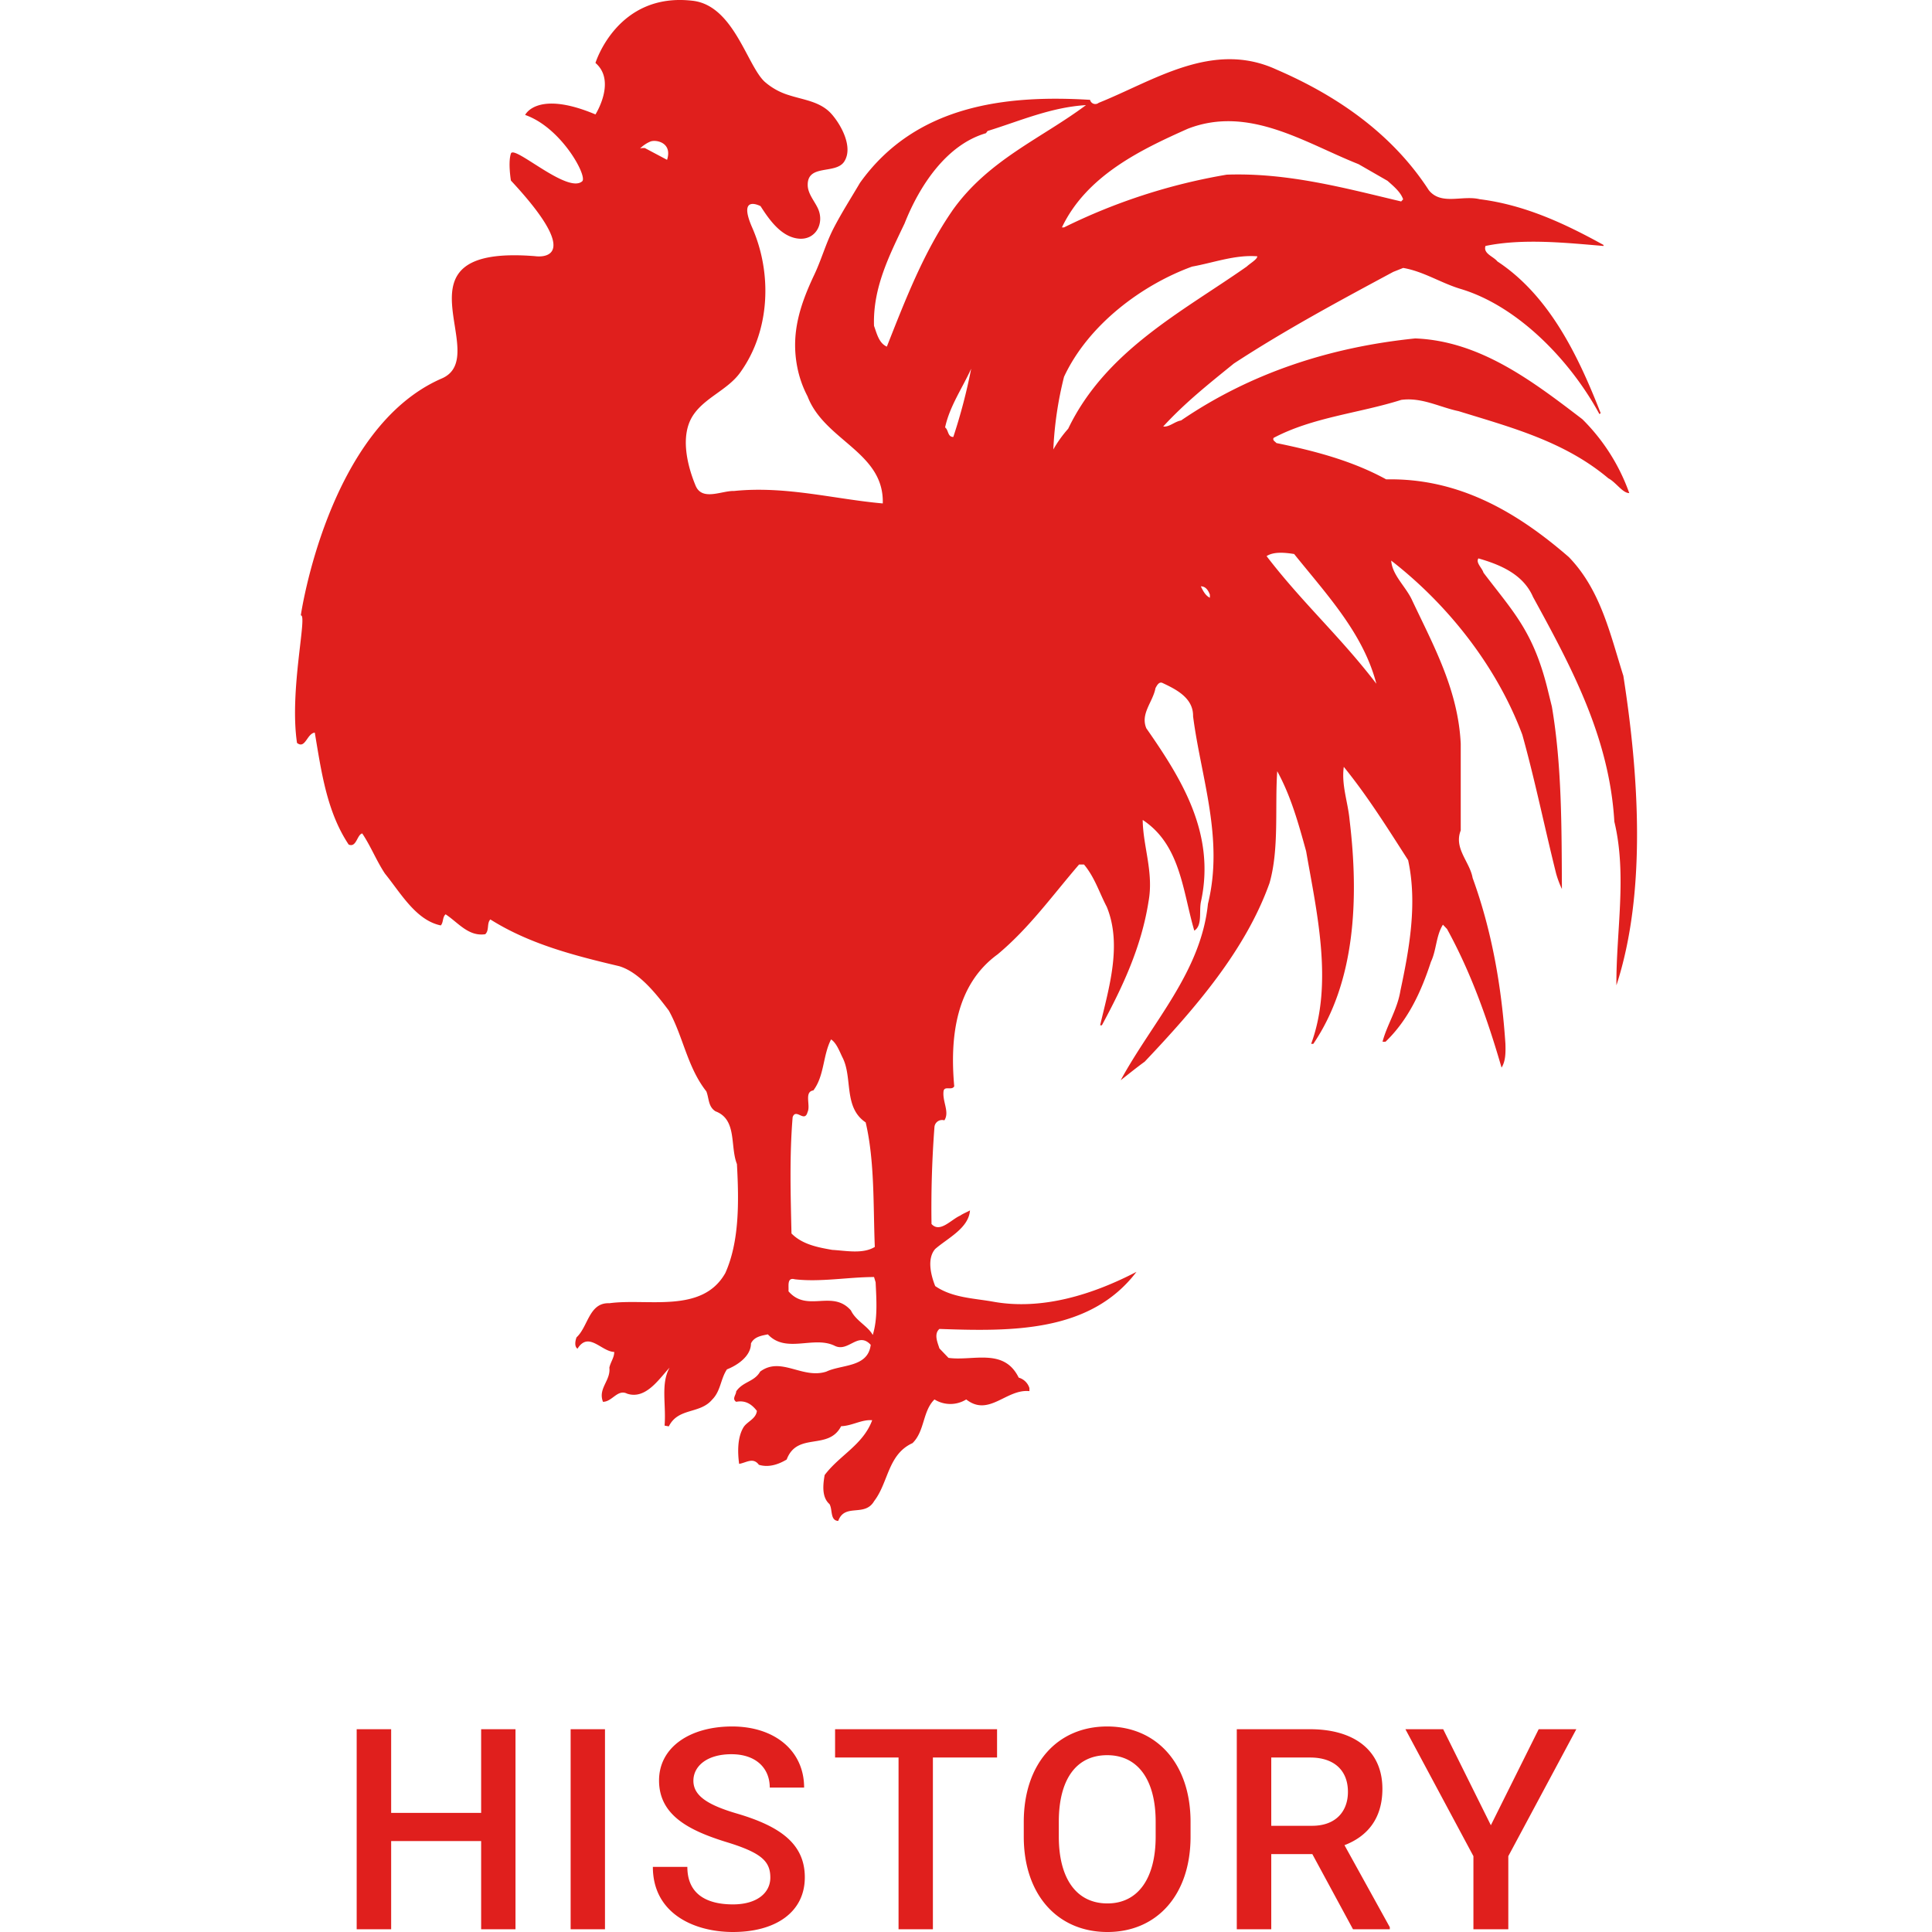 <svg width="100%" height="100%" viewBox="0 0 100 100" version="1.1" xmlns="http://www.w3.org/2000/svg" xml:space="preserve" fill-rule="evenodd" clip-rule="evenodd" stroke-linejoin="round" stroke-miterlimit="2"><path d="M37.59 95.342c1.82.555 2.282.996 2.282 1.842 0 .79-.69 1.387-1.934 1.387-1.28 0-2.361-.47-2.361-1.942h-1.785c0 2.418 2.14 3.371 4.146 3.371 2.197 0 3.719-1.017 3.719-2.83 0-1.743-1.294-2.639-3.463-3.286-1.6-.462-2.304-.953-2.304-1.713 0-.74.682-1.373 1.97-1.373 1.272 0 1.983.725 1.983 1.728h1.778c0-1.913-1.529-3.164-3.726-3.164-2.183 0-3.783 1.074-3.783 2.794 0 1.807 1.557 2.589 3.477 3.186h.001zm24.033-.277v-.761c0-3.03-1.763-4.942-4.316-4.942-2.567 0-4.317 1.913-4.317 4.942v.76c0 3.023 1.764 4.936 4.331 4.936 2.553 0 4.302-1.913 4.302-4.935zm-36.719-5.561v4.33h-4.658v-4.33h-1.784v10.354h1.784v-4.566h4.658v4.566h1.778V89.504h-1.778zm6.41 10.354V89.504h-1.778v10.354h1.778zm38.276-4.352c1.167-.448 1.963-1.359 1.963-2.916 0-2.005-1.479-3.086-3.74-3.086h-3.797v10.354H65.8v-3.89h2.126l2.105 3.89h1.905v-.107l-2.346-4.245zm-17.982-6.002h-8.384v1.465h3.285v8.889h1.778v-8.89h3.321v-1.464zm25.559 4.971-2.468-4.971h-1.955l3.52 6.57v3.784h1.806v-3.783l3.52-6.571h-1.948l-2.475 4.97v.001zm-17.35-.185v.775c0 2.147-.903 3.456-2.496 3.456-1.621 0-2.517-1.309-2.517-3.456v-.775c0-2.162.882-3.442 2.503-3.442 1.593 0 2.51 1.28 2.51 3.442zm5.983-3.321h2.013c1.244 0 1.956.668 1.956 1.778 0 1.002-.62 1.756-1.856 1.756H65.8v-3.534zm18.22-56.003c-.681-2.155-1.172-4.432-2.816-6.131-2.732-2.372-5.736-4.097-9.454-4.023-1.75-.96-3.693-1.472-5.684-1.88-.062-.083-.212-.132-.144-.267 2.027-1.073 4.422-1.275 6.606-1.967 1.066-.144 1.984.378 2.968.583 2.712.84 5.474 1.559 7.755 3.478.391.203.732.763 1.079.763a10.164 10.164 0 0 0-2.427-3.823c-2.625-2.011-5.321-4.051-8.651-4.182-4.361.444-8.486 1.766-12.122 4.247-.321.049-.622.359-.922.31 1.15-1.25 2.373-2.216 3.659-3.26 2.666-1.742 5.465-3.246 8.249-4.742l.513-.204c1.047.181 1.93.766 2.934 1.075 2.969.872 5.705 3.69 7.222 6.489l.066-.046c-1.139-2.912-2.629-6.062-5.345-7.854-.211-.264-.745-.402-.618-.801 1.945-.404 4.209-.159 6.11 0v-.052c-2.014-1.114-4.084-2.076-6.41-2.368-.901-.22-1.993.332-2.633-.467-1.973-3.045-4.943-4.976-7.889-6.246-3.308-1.523-6.346.583-9.198 1.724a.277.277 0 0 1-.446-.154c-4.404-.27-9.048.288-11.91 4.296-.46.783-.953 1.551-1.37 2.36-.396.773-.624 1.613-.995 2.396-.731 1.547-1.217 3.017-.886 4.751.102.539.283 1.059.538 1.544.877 2.299 3.972 2.884 3.893 5.543-2.506-.221-5.01-.918-7.696-.645-.643-.02-1.649.537-1.991-.273-.431-1.036-.8-2.546-.171-3.58.588-.96 1.806-1.353 2.466-2.261.34-.47.617-.982.823-1.523.738-1.915.623-4.142-.188-5.992-.771-1.756.431-1.114.431-1.114.432.677 1.039 1.552 1.906 1.674.944.137 1.438-.796 1.047-1.589-.182-.375-.509-.741-.512-1.178-.014-1.102 1.447-.538 1.889-1.212.486-.749-.172-1.924-.668-2.477-.575-.636-1.42-.711-2.192-.962-.467-.14-.9-.38-1.265-.702-.914-.861-1.601-3.93-3.708-4.183-3.913-.468-5.042 3.217-5.042 3.217 1.095.94 0 2.665 0 2.665-3.035-1.278-3.64.027-3.64.027 1.877.652 3.24 3.178 2.954 3.433-.756.673-3.534-1.903-3.69-1.436-.157.467 0 1.399 0 1.399 4.07 4.367 1.25 3.913 1.25 3.913-7.73-.619-2.12 5.163-4.83 6.331-5.895 2.557-7.296 12.263-7.296 12.263.362-.067-.603 3.879-.196 6.601.432.338.514-.492.92-.533.342 2.032.622 4.092 1.753 5.793.405.178.431-.515.703-.575.447.668.73 1.406 1.176 2.079.815 1.005 1.603 2.417 2.89 2.682.144-.157.08-.431.249-.575.647.424 1.18 1.16 2.052 1.03.22-.205.07-.559.264-.765 2.03 1.277 4.336 1.867 6.672 2.42 1.026.313 1.894 1.405 2.566 2.299.745 1.343.956 2.93 1.942 4.18.144.355.086.786.473 1.032 1.132.423.745 1.811 1.11 2.73.107 1.943.131 4.007-.6 5.64-1.195 2.124-4.041 1.294-6.003 1.564-1.053-.046-1.095 1.21-1.697 1.764-.065.158-.127.478.049.588.575-.92 1.24.156 1.901.169 0 .296-.191.52-.253.814.08.668-.601 1.072-.33 1.767.478 0 .753-.67 1.246-.423.981.333 1.69-.813 2.202-1.344-.47.827-.17 1.923-.26 2.999l.22.04c.489-.983 1.602-.625 2.242-1.385.45-.448.432-1.07.767-1.566.516-.201 1.243-.67 1.243-1.342.168-.353.556-.403.874-.47.94 1.005 2.355.067 3.444.584.719.378 1.22-.763 1.88-.043-.143 1.183-1.494 1.005-2.3 1.388-1.24.399-2.35-.806-3.424 0-.299.532-.893.508-1.24 1.024 0 .18-.234.382 0 .538.472-.09.796.113 1.072.47-.047.431-.534.558-.708.875-.296.51-.296 1.249-.211 1.868.385-.066.72-.354 1.023.047.516.158 1.028-.027 1.438-.273.548-1.452 2.157-.444 2.818-1.724.575-.02 1.067-.357 1.608-.31-.474 1.279-1.693 1.813-2.461 2.839-.09.514-.153 1.149.251 1.502.17.295.023.847.452.872.34-.94 1.37-.18 1.86-1.028.743-.964.705-2.418 1.986-3 .639-.622.515-1.652 1.136-2.26a1.557 1.557 0 0 0 1.644 0c1.178.921 2.073-.557 3.271-.43v-.157a.812.812 0 0 0-.555-.542c-.765-1.563-2.376-.844-3.635-1.023l-.469-.49c-.089-.288-.302-.742 0-1.007 3.721.13 7.805.197 10.2-2.955-2.227 1.158-4.878 2.012-7.44 1.54-1.008-.178-2.095-.198-2.978-.804-.213-.537-.445-1.41 0-1.92.643-.561 1.734-1.074 1.8-1.996-.172.097-.343.156-.511.271-.468.204-1.049.915-1.48.431a55.501 55.501 0 0 1 .153-5.028.397.397 0 0 1 .512-.336c.28-.43-.105-.962-.043-1.503.043-.307.432-.02.554-.262-.232-2.556.088-5.258 2.244-6.826 1.634-1.363 2.812-3.017 4.218-4.652h.254c.56.671.792 1.456 1.178 2.19.81 1.97.102 4.232-.343 6.134h.09c1.087-2.011 2.048-4.07 2.414-6.4.28-1.517-.287-2.863-.3-4.23 1.963 1.292 2.07 3.693 2.67 5.73.432-.27.237-.989.345-1.5.769-3.531-1.007-6.358-2.827-8.974-.32-.755.343-1.364.473-2.08.064-.11.172-.354.364-.266.659.313 1.603.757 1.582 1.724.406 3.16 1.604 6.332.77 9.708-.364 3.539-2.887 6.129-4.516 9.13.346-.27.815-.652 1.242-.96 2.63-2.777 5.219-5.772 6.46-9.241.508-1.767.273-3.937.4-5.794.709 1.293 1.099 2.705 1.495 4.139.54 3.108 1.416 6.845.26 9.974h.112c2.176-3.198 2.369-7.515 1.878-11.588-.082-.915-.431-1.81-.3-2.75 1.238 1.523 2.286 3.204 3.33 4.829.493 2.261.048 4.659-.4 6.76-.153.959-.705 1.792-.924 2.638h.155c1.196-1.15 1.861-2.639 2.35-4.137.287-.602.26-1.346.62-1.921l.213.223c1.239 2.255 2.096 4.671 2.822 7.175.213-.336.213-.784.2-1.23-.2-3.016-.719-5.9-1.697-8.586-.151-.85-.984-1.523-.616-2.46v-4.484c-.133-2.774-1.395-5.059-2.504-7.404-.318-.719-1.047-1.32-1.094-2.078 3.02 2.345 5.5 5.567 6.786 9.013.656 2.35 1.15 4.787 1.749 7.183.077.276.178.544.3.802-.017-3.196 0-6.377-.519-9.44l-.183-.743c-.746-3.131-1.799-4.136-3.358-6.191-.07-.246-.411-.513-.262-.739 1.095.315 2.313.805 2.826 1.994 1.983 3.622 3.954 7.27 4.21 11.63.668 2.772.087 5.711.107 8.475 1.576-4.828 1.152-10.96.357-16.035h-.002zM45.174 69.098c-.255-.465-.877-.735-1.13-1.27-.966-1.102-2.265.132-3.233-.992.028-.243-.099-.737.324-.621 1.322.157 2.777-.116 4.105-.116l.082.273c.045.94.11 1.882-.148 2.726zm-4.147-11.275c.174-.488.619.32.773-.265.168-.339-.193-1.049.299-1.118.575-.757.487-1.808.917-2.64.275.178.432.606.583.917.552 1.051.04 2.595 1.208 3.378.473 2.012.387 4.343.473 6.445-.615.38-1.494.195-2.202.154-.768-.133-1.558-.288-2.111-.85-.043-1.968-.108-4.003.06-6.02v-.001zm24.53-29.038c.381-.248.975-.179 1.427-.11 1.726 2.145 3.578 4.116 4.256 6.715-1.864-2.44-3.828-4.185-5.68-6.603l-.003-.002zm-2.934 2.154c-.24-.116-.366-.383-.468-.59.253 0 .383.207.468.43v.16zm-7.336-8.746c-.293.33-.55.689-.767 1.072.057-1.27.243-2.53.554-3.762 1.262-2.707 4.045-4.763 6.628-5.704 1.113-.2 2.224-.622 3.376-.533 0 .156-.363.358-.55.533-3.318 2.328-7.296 4.343-9.24 8.394h-.001zm-5.944.424c-.301 0-.24-.358-.425-.494.235-1.096.896-2.037 1.35-3.04a28.73 28.73 0 0 1-.925 3.534zm-.06-11.7c-1.478 2.143-2.423 4.605-3.38 7.024-.41-.18-.517-.672-.664-1.076-.066-1.968.794-3.644 1.582-5.3.768-1.942 2.16-4.072 4.212-4.671l.083-.114c1.669-.516 3.276-1.23 5.095-1.339-2.333 1.74-5.07 2.838-6.929 5.475l.001.001zm12.203-4.255c3.165-1.226 6.072.742 8.832 1.835l1.5.862c.295.264.68.575.808.958l-.102.11c-2.908-.69-5.863-1.496-9.025-1.387a30.456 30.456 0 0 0-8.425 2.73h-.109c1.283-2.69 4.108-4.032 6.521-5.108zM34.527 8.273l-1.15-.61a.753.753 0 0 0-.246.02c.155-.152.336-.274.536-.358.287-.112 1.15.051.86.948z" fill="#e01f1d" fill-rule="nonzero"/></svg>